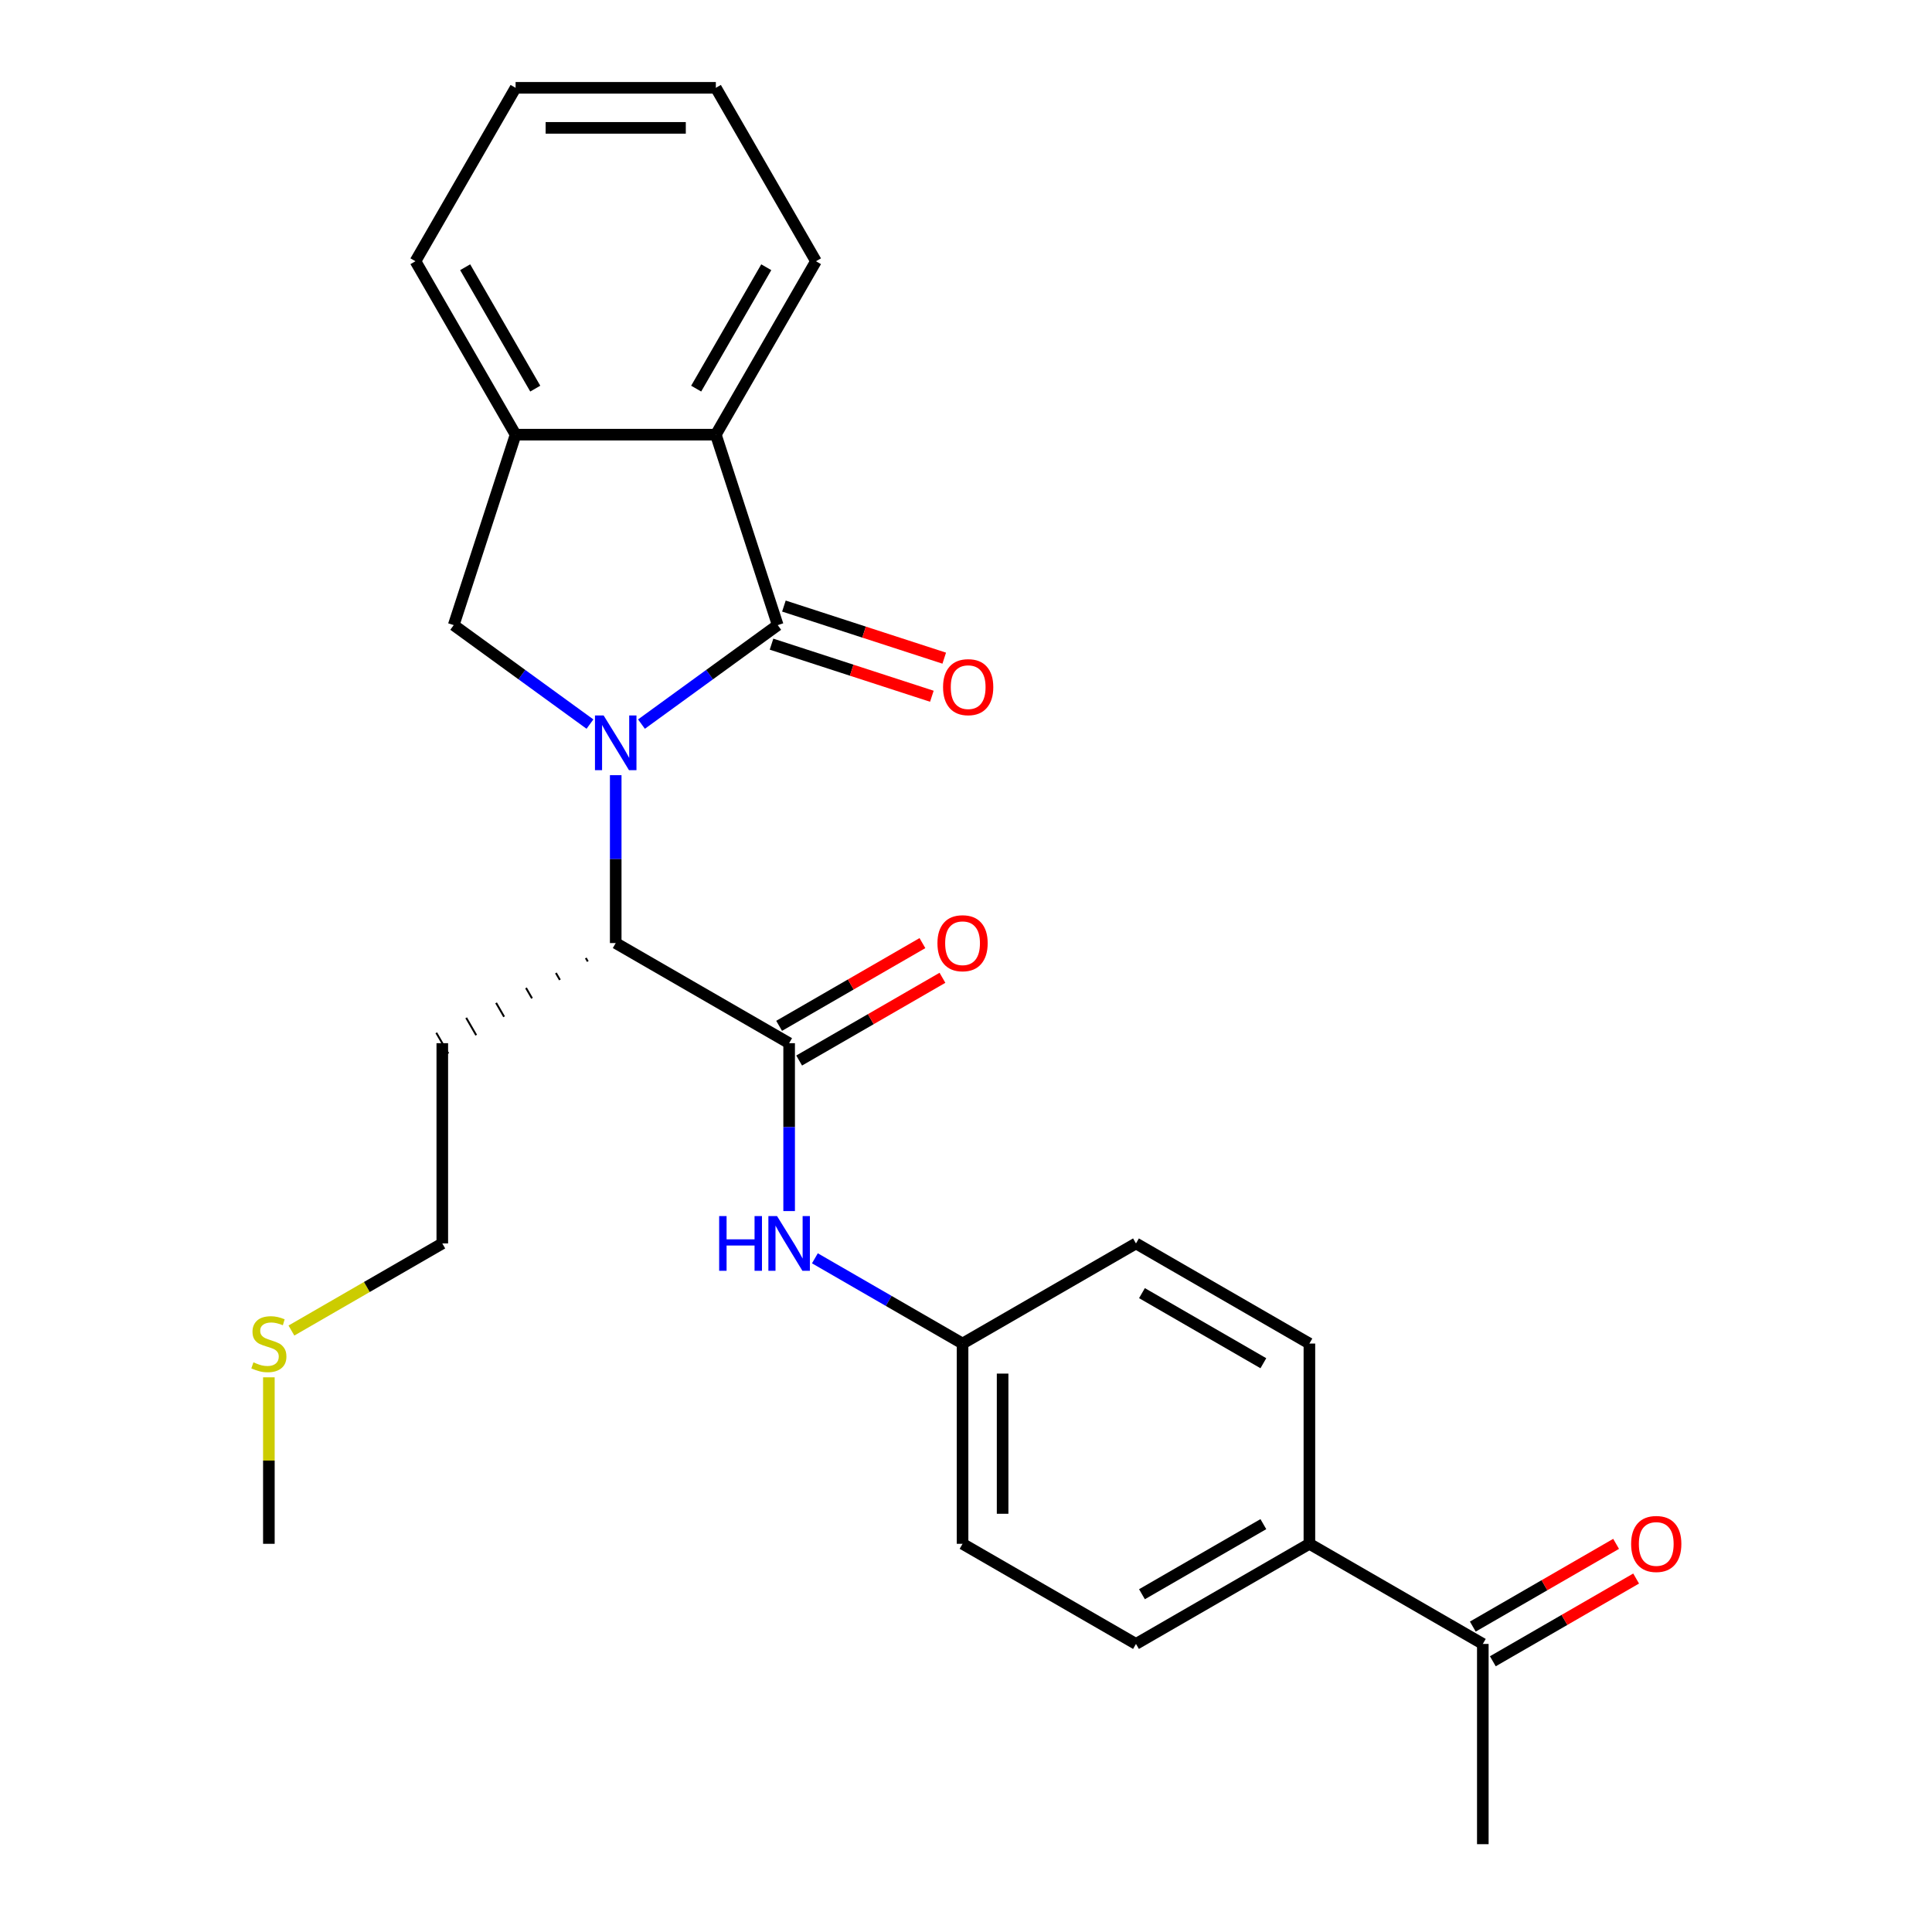 <?xml version='1.0' encoding='iso-8859-1'?>
<svg version='1.1' baseProfile='full'
              xmlns='http://www.w3.org/2000/svg'
                      xmlns:rdkit='http://www.rdkit.org/xml'
                      xmlns:xlink='http://www.w3.org/1999/xlink'
                  xml:space='preserve'
width='1000px' height='1000px' viewBox='0 0 1000 1000'>
<!-- END OF HEADER -->
<rect style='opacity:1.0;fill:#FFFFFF;stroke:none' width='1000' height='1000' x='0' y='0'> </rect>
<path class='bond-0' d='M 332.025,374.792 L 367.286,349.174' style='fill:none;fill-rule:evenodd;stroke:#0000FF;stroke-width:6px;stroke-linecap:butt;stroke-linejoin:miter;stroke-opacity:1' />
<path class='bond-0' d='M 367.286,349.174 L 402.547,323.555' style='fill:none;fill-rule:evenodd;stroke:#000000;stroke-width:6px;stroke-linecap:butt;stroke-linejoin:miter;stroke-opacity:1' />
<path class='bond-2' d='M 305.362,374.792 L 270.101,349.174' style='fill:none;fill-rule:evenodd;stroke:#0000FF;stroke-width:6px;stroke-linecap:butt;stroke-linejoin:miter;stroke-opacity:1' />
<path class='bond-2' d='M 270.101,349.174 L 234.84,323.555' style='fill:none;fill-rule:evenodd;stroke:#000000;stroke-width:6px;stroke-linecap:butt;stroke-linejoin:miter;stroke-opacity:1' />
<path class='bond-3' d='M 318.694,401.229 L 318.694,444.678' style='fill:none;fill-rule:evenodd;stroke:#0000FF;stroke-width:6px;stroke-linecap:butt;stroke-linejoin:miter;stroke-opacity:1' />
<path class='bond-3' d='M 318.694,444.678 L 318.694,488.127' style='fill:none;fill-rule:evenodd;stroke:#000000;stroke-width:6px;stroke-linecap:butt;stroke-linejoin:miter;stroke-opacity:1' />
<path class='bond-4' d='M 402.547,323.555 L 370.518,224.979' style='fill:none;fill-rule:evenodd;stroke:#000000;stroke-width:6px;stroke-linecap:butt;stroke-linejoin:miter;stroke-opacity:1' />
<path class='bond-7' d='M 399.344,333.412 L 440.836,346.894' style='fill:none;fill-rule:evenodd;stroke:#000000;stroke-width:6px;stroke-linecap:butt;stroke-linejoin:miter;stroke-opacity:1' />
<path class='bond-7' d='M 440.836,346.894 L 482.329,360.376' style='fill:none;fill-rule:evenodd;stroke:#FF0000;stroke-width:6px;stroke-linecap:butt;stroke-linejoin:miter;stroke-opacity:1' />
<path class='bond-7' d='M 405.75,313.697 L 447.242,327.179' style='fill:none;fill-rule:evenodd;stroke:#000000;stroke-width:6px;stroke-linecap:butt;stroke-linejoin:miter;stroke-opacity:1' />
<path class='bond-7' d='M 447.242,327.179 L 488.734,340.661' style='fill:none;fill-rule:evenodd;stroke:#FF0000;stroke-width:6px;stroke-linecap:butt;stroke-linejoin:miter;stroke-opacity:1' />
<path class='bond-1' d='M 408.456,539.951 L 318.694,488.127' style='fill:none;fill-rule:evenodd;stroke:#000000;stroke-width:6px;stroke-linecap:butt;stroke-linejoin:miter;stroke-opacity:1' />
<path class='bond-6' d='M 408.456,539.951 L 408.456,583.4' style='fill:none;fill-rule:evenodd;stroke:#000000;stroke-width:6px;stroke-linecap:butt;stroke-linejoin:miter;stroke-opacity:1' />
<path class='bond-6' d='M 408.456,583.4 L 408.456,626.848' style='fill:none;fill-rule:evenodd;stroke:#0000FF;stroke-width:6px;stroke-linecap:butt;stroke-linejoin:miter;stroke-opacity:1' />
<path class='bond-8' d='M 413.638,548.927 L 450.724,527.516' style='fill:none;fill-rule:evenodd;stroke:#000000;stroke-width:6px;stroke-linecap:butt;stroke-linejoin:miter;stroke-opacity:1' />
<path class='bond-8' d='M 450.724,527.516 L 487.809,506.104' style='fill:none;fill-rule:evenodd;stroke:#FF0000;stroke-width:6px;stroke-linecap:butt;stroke-linejoin:miter;stroke-opacity:1' />
<path class='bond-8' d='M 403.273,530.975 L 440.359,509.563' style='fill:none;fill-rule:evenodd;stroke:#000000;stroke-width:6px;stroke-linecap:butt;stroke-linejoin:miter;stroke-opacity:1' />
<path class='bond-8' d='M 440.359,509.563 L 477.445,488.152' style='fill:none;fill-rule:evenodd;stroke:#FF0000;stroke-width:6px;stroke-linecap:butt;stroke-linejoin:miter;stroke-opacity:1' />
<path class='bond-5' d='M 234.84,323.555 L 266.869,224.979' style='fill:none;fill-rule:evenodd;stroke:#000000;stroke-width:6px;stroke-linecap:butt;stroke-linejoin:miter;stroke-opacity:1' />
<path class='bond-15' d='M 303.215,495.866 L 304.251,497.662' style='fill:none;fill-rule:evenodd;stroke:#000000;stroke-width:1.0px;stroke-linecap:butt;stroke-linejoin:miter;stroke-opacity:1' />
<path class='bond-15' d='M 287.736,503.606 L 289.809,507.197' style='fill:none;fill-rule:evenodd;stroke:#000000;stroke-width:1.0px;stroke-linecap:butt;stroke-linejoin:miter;stroke-opacity:1' />
<path class='bond-15' d='M 272.258,511.346 L 275.367,516.732' style='fill:none;fill-rule:evenodd;stroke:#000000;stroke-width:1.0px;stroke-linecap:butt;stroke-linejoin:miter;stroke-opacity:1' />
<path class='bond-15' d='M 256.779,519.086 L 260.925,526.267' style='fill:none;fill-rule:evenodd;stroke:#000000;stroke-width:1.0px;stroke-linecap:butt;stroke-linejoin:miter;stroke-opacity:1' />
<path class='bond-15' d='M 241.3,526.825 L 246.483,535.802' style='fill:none;fill-rule:evenodd;stroke:#000000;stroke-width:1.0px;stroke-linecap:butt;stroke-linejoin:miter;stroke-opacity:1' />
<path class='bond-15' d='M 225.822,534.565 L 232.041,545.337' style='fill:none;fill-rule:evenodd;stroke:#000000;stroke-width:1.0px;stroke-linecap:butt;stroke-linejoin:miter;stroke-opacity:1' />
<path class='bond-19' d='M 370.518,224.979 L 422.342,135.217' style='fill:none;fill-rule:evenodd;stroke:#000000;stroke-width:6px;stroke-linecap:butt;stroke-linejoin:miter;stroke-opacity:1' />
<path class='bond-19' d='M 360.339,201.15 L 396.616,138.316' style='fill:none;fill-rule:evenodd;stroke:#000000;stroke-width:6px;stroke-linecap:butt;stroke-linejoin:miter;stroke-opacity:1' />
<path class='bond-26' d='M 370.518,224.979 L 266.869,224.979' style='fill:none;fill-rule:evenodd;stroke:#000000;stroke-width:6px;stroke-linecap:butt;stroke-linejoin:miter;stroke-opacity:1' />
<path class='bond-20' d='M 266.869,224.979 L 215.045,135.217' style='fill:none;fill-rule:evenodd;stroke:#000000;stroke-width:6px;stroke-linecap:butt;stroke-linejoin:miter;stroke-opacity:1' />
<path class='bond-20' d='M 277.048,201.15 L 240.771,138.316' style='fill:none;fill-rule:evenodd;stroke:#000000;stroke-width:6px;stroke-linecap:butt;stroke-linejoin:miter;stroke-opacity:1' />
<path class='bond-12' d='M 421.787,651.296 L 460.003,673.36' style='fill:none;fill-rule:evenodd;stroke:#0000FF;stroke-width:6px;stroke-linecap:butt;stroke-linejoin:miter;stroke-opacity:1' />
<path class='bond-12' d='M 460.003,673.36 L 498.218,695.424' style='fill:none;fill-rule:evenodd;stroke:#000000;stroke-width:6px;stroke-linecap:butt;stroke-linejoin:miter;stroke-opacity:1' />
<path class='bond-9' d='M 767.505,850.897 L 677.743,799.073' style='fill:none;fill-rule:evenodd;stroke:#000000;stroke-width:6px;stroke-linecap:butt;stroke-linejoin:miter;stroke-opacity:1' />
<path class='bond-11' d='M 772.688,859.873 L 809.773,838.462' style='fill:none;fill-rule:evenodd;stroke:#000000;stroke-width:6px;stroke-linecap:butt;stroke-linejoin:miter;stroke-opacity:1' />
<path class='bond-11' d='M 809.773,838.462 L 846.859,817.05' style='fill:none;fill-rule:evenodd;stroke:#FF0000;stroke-width:6px;stroke-linecap:butt;stroke-linejoin:miter;stroke-opacity:1' />
<path class='bond-11' d='M 762.323,841.921 L 799.408,820.509' style='fill:none;fill-rule:evenodd;stroke:#000000;stroke-width:6px;stroke-linecap:butt;stroke-linejoin:miter;stroke-opacity:1' />
<path class='bond-11' d='M 799.408,820.509 L 836.494,799.098' style='fill:none;fill-rule:evenodd;stroke:#FF0000;stroke-width:6px;stroke-linecap:butt;stroke-linejoin:miter;stroke-opacity:1' />
<path class='bond-22' d='M 767.505,850.897 L 767.505,954.545' style='fill:none;fill-rule:evenodd;stroke:#000000;stroke-width:6px;stroke-linecap:butt;stroke-linejoin:miter;stroke-opacity:1' />
<path class='bond-10' d='M 677.743,799.073 L 587.981,850.897' style='fill:none;fill-rule:evenodd;stroke:#000000;stroke-width:6px;stroke-linecap:butt;stroke-linejoin:miter;stroke-opacity:1' />
<path class='bond-10' d='M 653.914,788.894 L 591.08,825.171' style='fill:none;fill-rule:evenodd;stroke:#000000;stroke-width:6px;stroke-linecap:butt;stroke-linejoin:miter;stroke-opacity:1' />
<path class='bond-28' d='M 677.743,799.073 L 677.743,695.424' style='fill:none;fill-rule:evenodd;stroke:#000000;stroke-width:6px;stroke-linecap:butt;stroke-linejoin:miter;stroke-opacity:1' />
<path class='bond-16' d='M 498.218,695.424 L 587.981,643.6' style='fill:none;fill-rule:evenodd;stroke:#000000;stroke-width:6px;stroke-linecap:butt;stroke-linejoin:miter;stroke-opacity:1' />
<path class='bond-17' d='M 498.218,695.424 L 498.218,799.073' style='fill:none;fill-rule:evenodd;stroke:#000000;stroke-width:6px;stroke-linecap:butt;stroke-linejoin:miter;stroke-opacity:1' />
<path class='bond-17' d='M 518.948,710.971 L 518.948,783.525' style='fill:none;fill-rule:evenodd;stroke:#000000;stroke-width:6px;stroke-linecap:butt;stroke-linejoin:miter;stroke-opacity:1' />
<path class='bond-13' d='M 677.743,695.424 L 587.981,643.6' style='fill:none;fill-rule:evenodd;stroke:#000000;stroke-width:6px;stroke-linecap:butt;stroke-linejoin:miter;stroke-opacity:1' />
<path class='bond-13' d='M 653.914,705.603 L 591.08,669.326' style='fill:none;fill-rule:evenodd;stroke:#000000;stroke-width:6px;stroke-linecap:butt;stroke-linejoin:miter;stroke-opacity:1' />
<path class='bond-14' d='M 587.981,850.897 L 498.218,799.073' style='fill:none;fill-rule:evenodd;stroke:#000000;stroke-width:6px;stroke-linecap:butt;stroke-linejoin:miter;stroke-opacity:1' />
<path class='bond-21' d='M 228.931,539.951 L 228.931,643.6' style='fill:none;fill-rule:evenodd;stroke:#000000;stroke-width:6px;stroke-linecap:butt;stroke-linejoin:miter;stroke-opacity:1' />
<path class='bond-18' d='M 150.84,688.686 L 189.886,666.143' style='fill:none;fill-rule:evenodd;stroke:#CCCC00;stroke-width:6px;stroke-linecap:butt;stroke-linejoin:miter;stroke-opacity:1' />
<path class='bond-18' d='M 189.886,666.143 L 228.931,643.6' style='fill:none;fill-rule:evenodd;stroke:#000000;stroke-width:6px;stroke-linecap:butt;stroke-linejoin:miter;stroke-opacity:1' />
<path class='bond-23' d='M 139.169,712.895 L 139.169,755.984' style='fill:none;fill-rule:evenodd;stroke:#CCCC00;stroke-width:6px;stroke-linecap:butt;stroke-linejoin:miter;stroke-opacity:1' />
<path class='bond-23' d='M 139.169,755.984 L 139.169,799.073' style='fill:none;fill-rule:evenodd;stroke:#000000;stroke-width:6px;stroke-linecap:butt;stroke-linejoin:miter;stroke-opacity:1' />
<path class='bond-24' d='M 422.342,135.217 L 370.518,45.455' style='fill:none;fill-rule:evenodd;stroke:#000000;stroke-width:6px;stroke-linecap:butt;stroke-linejoin:miter;stroke-opacity:1' />
<path class='bond-25' d='M 215.045,135.217 L 266.869,45.455' style='fill:none;fill-rule:evenodd;stroke:#000000;stroke-width:6px;stroke-linecap:butt;stroke-linejoin:miter;stroke-opacity:1' />
<path class='bond-27' d='M 370.518,45.455 L 266.869,45.455' style='fill:none;fill-rule:evenodd;stroke:#000000;stroke-width:6px;stroke-linecap:butt;stroke-linejoin:miter;stroke-opacity:1' />
<path class='bond-27' d='M 354.971,66.184 L 282.416,66.184' style='fill:none;fill-rule:evenodd;stroke:#000000;stroke-width:6px;stroke-linecap:butt;stroke-linejoin:miter;stroke-opacity:1' />
<path  class='atom-0' d='M 312.434 370.318
L 321.714 385.318
Q 322.634 386.798, 324.114 389.478
Q 325.594 392.158, 325.674 392.318
L 325.674 370.318
L 329.434 370.318
L 329.434 398.638
L 325.554 398.638
L 315.594 382.238
Q 314.434 380.318, 313.194 378.118
Q 311.994 375.918, 311.634 375.238
L 311.634 398.638
L 307.954 398.638
L 307.954 370.318
L 312.434 370.318
' fill='#0000FF'/>
<path  class='atom-7' d='M 372.236 629.44
L 376.076 629.44
L 376.076 641.48
L 390.556 641.48
L 390.556 629.44
L 394.396 629.44
L 394.396 657.76
L 390.556 657.76
L 390.556 644.68
L 376.076 644.68
L 376.076 657.76
L 372.236 657.76
L 372.236 629.44
' fill='#0000FF'/>
<path  class='atom-7' d='M 402.196 629.44
L 411.476 644.44
Q 412.396 645.92, 413.876 648.6
Q 415.356 651.28, 415.436 651.44
L 415.436 629.44
L 419.196 629.44
L 419.196 657.76
L 415.316 657.76
L 405.356 641.36
Q 404.196 639.44, 402.956 637.24
Q 401.756 635.04, 401.396 634.36
L 401.396 657.76
L 397.716 657.76
L 397.716 629.44
L 402.196 629.44
' fill='#0000FF'/>
<path  class='atom-8' d='M 488.123 355.664
Q 488.123 348.864, 491.483 345.064
Q 494.843 341.264, 501.123 341.264
Q 507.403 341.264, 510.763 345.064
Q 514.123 348.864, 514.123 355.664
Q 514.123 362.544, 510.723 366.464
Q 507.323 370.344, 501.123 370.344
Q 494.883 370.344, 491.483 366.464
Q 488.123 362.584, 488.123 355.664
M 501.123 367.144
Q 505.443 367.144, 507.763 364.264
Q 510.123 361.344, 510.123 355.664
Q 510.123 350.104, 507.763 347.304
Q 505.443 344.464, 501.123 344.464
Q 496.803 344.464, 494.443 347.264
Q 492.123 350.064, 492.123 355.664
Q 492.123 361.384, 494.443 364.264
Q 496.803 367.144, 501.123 367.144
' fill='#FF0000'/>
<path  class='atom-9' d='M 485.218 488.207
Q 485.218 481.407, 488.578 477.607
Q 491.938 473.807, 498.218 473.807
Q 504.498 473.807, 507.858 477.607
Q 511.218 481.407, 511.218 488.207
Q 511.218 495.087, 507.818 499.007
Q 504.418 502.887, 498.218 502.887
Q 491.978 502.887, 488.578 499.007
Q 485.218 495.127, 485.218 488.207
M 498.218 499.687
Q 502.538 499.687, 504.858 496.807
Q 507.218 493.887, 507.218 488.207
Q 507.218 482.647, 504.858 479.847
Q 502.538 477.007, 498.218 477.007
Q 493.898 477.007, 491.538 479.807
Q 489.218 482.607, 489.218 488.207
Q 489.218 493.927, 491.538 496.807
Q 493.898 499.687, 498.218 499.687
' fill='#FF0000'/>
<path  class='atom-12' d='M 844.268 799.153
Q 844.268 792.353, 847.628 788.553
Q 850.988 784.753, 857.268 784.753
Q 863.548 784.753, 866.908 788.553
Q 870.268 792.353, 870.268 799.153
Q 870.268 806.033, 866.868 809.953
Q 863.468 813.833, 857.268 813.833
Q 851.028 813.833, 847.628 809.953
Q 844.268 806.073, 844.268 799.153
M 857.268 810.633
Q 861.588 810.633, 863.908 807.753
Q 866.268 804.833, 866.268 799.153
Q 866.268 793.593, 863.908 790.793
Q 861.588 787.953, 857.268 787.953
Q 852.948 787.953, 850.588 790.753
Q 848.268 793.553, 848.268 799.153
Q 848.268 804.873, 850.588 807.753
Q 852.948 810.633, 857.268 810.633
' fill='#FF0000'/>
<path  class='atom-19' d='M 131.169 705.144
Q 131.489 705.264, 132.809 705.824
Q 134.129 706.384, 135.569 706.744
Q 137.049 707.064, 138.489 707.064
Q 141.169 707.064, 142.729 705.784
Q 144.289 704.464, 144.289 702.184
Q 144.289 700.624, 143.489 699.664
Q 142.729 698.704, 141.529 698.184
Q 140.329 697.664, 138.329 697.064
Q 135.809 696.304, 134.289 695.584
Q 132.809 694.864, 131.729 693.344
Q 130.689 691.824, 130.689 689.264
Q 130.689 685.704, 133.089 683.504
Q 135.529 681.304, 140.329 681.304
Q 143.609 681.304, 147.329 682.864
L 146.409 685.944
Q 143.009 684.544, 140.449 684.544
Q 137.689 684.544, 136.169 685.704
Q 134.649 686.824, 134.689 688.784
Q 134.689 690.304, 135.449 691.224
Q 136.249 692.144, 137.369 692.664
Q 138.529 693.184, 140.449 693.784
Q 143.009 694.584, 144.529 695.384
Q 146.049 696.184, 147.129 697.824
Q 148.249 699.424, 148.249 702.184
Q 148.249 706.104, 145.609 708.224
Q 143.009 710.304, 138.649 710.304
Q 136.129 710.304, 134.209 709.744
Q 132.329 709.224, 130.089 708.304
L 131.169 705.144
' fill='#CCCC00'/>
</svg>
